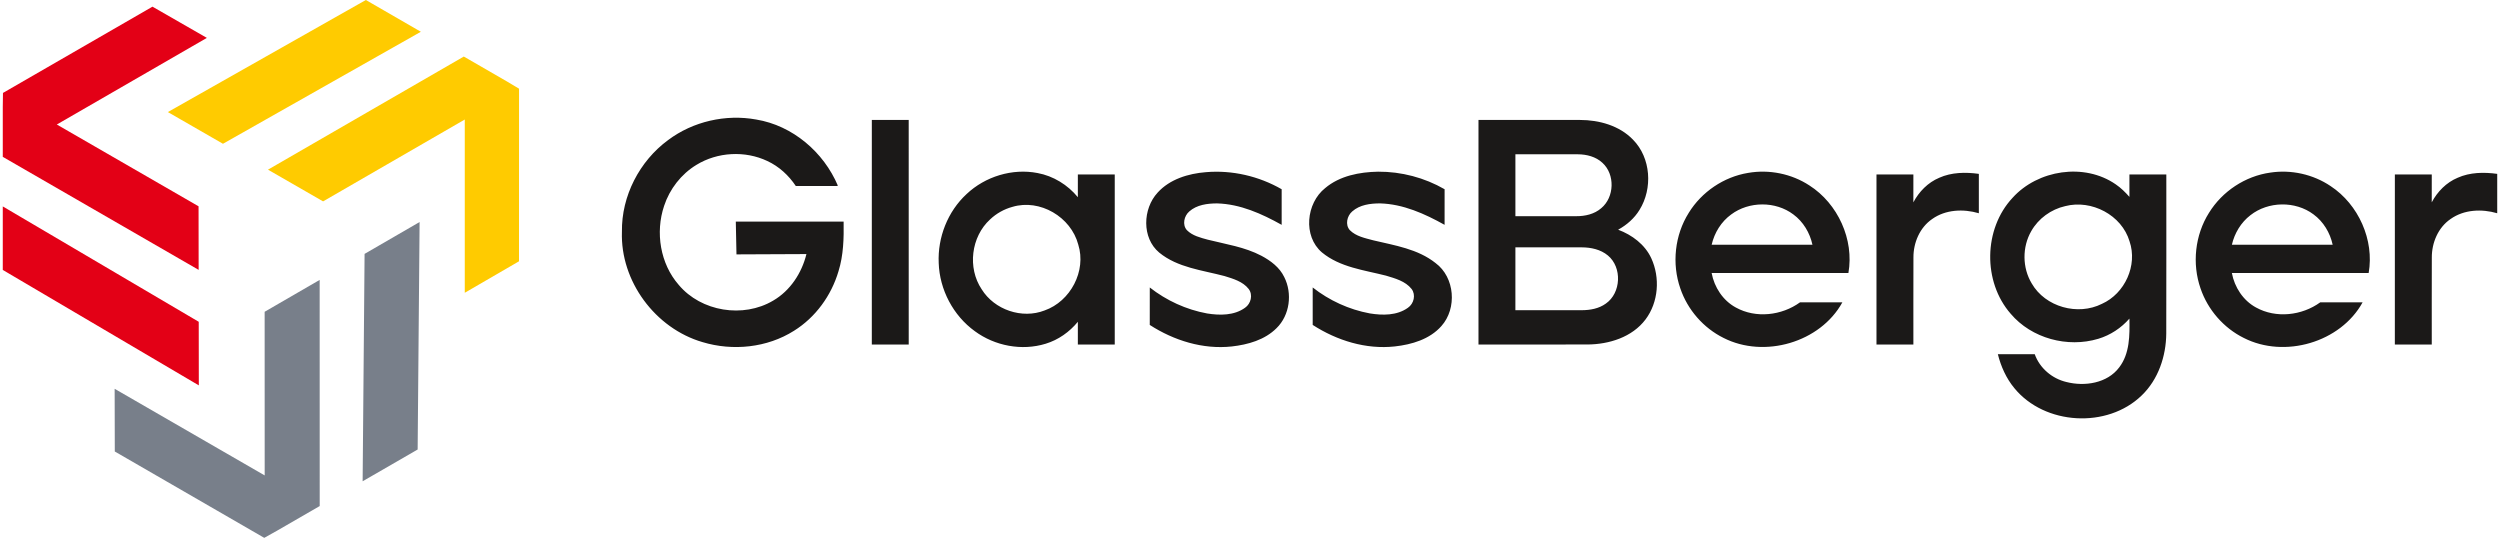 <?xml version="1.0" encoding="UTF-8" standalone="no"?>
<svg
   version="1.1"
   width="251"
   height="54"
   id="svg10"
   viewBox="0 0 622.312 134.182"
   sodipodi:docname="fee4622bfc5afb5d93e46db8f538b159.cdr"
   xmlns:inkscape="http://www.inkscape.org/namespaces/inkscape"
   xmlns:sodipodi="http://sodipodi.sourceforge.net/DTD/sodipodi-0.dtd"
   xmlns="http://www.w3.org/2000/svg"
   xmlns:svg="http://www.w3.org/2000/svg">
  <defs
     id="defs14" />
  <sodipodi:namedview
     id="namedview12"
     pagecolor="#ffffff"
     bordercolor="#666666"
     borderopacity="1.0"
     inkscape:pageshadow="2"
     inkscape:pageopacity="0.0"
     inkscape:pagecheckerboard="0" />
  <path
     d="m 165.993,34.939 c 6.203,-4.647 14.364,-6.509 21.98,-5.119 9.072,1.497 16.812,8.116 20.369,16.509 l -0.269,0.074 h -10.232 c -1.77,-2.654 -4.186,-4.878 -7.095,-6.231 -5.567,-2.637 -12.444,-2.264 -17.696,0.96 -3.801,2.3 -6.678,6.027 -8.064,10.235 -2.222,6.609 -0.979,14.415 3.654,19.713 5.598,6.669 16.083,8.351 23.542,3.925 4.269,-2.475 7.149,-6.882 8.313,-11.62 -5.819,0.018 -11.634,0.051 -17.454,0.079 -0.064,-2.721 -0.111,-5.446 -0.167,-8.172 8.97,0 17.936,0 26.9,0 0.065,4.157 -0.032,8.388 -1.284,12.388 -1.782,6.055 -5.723,11.496 -11.103,14.845 -6.701,4.24 -15.269,5.104 -22.812,2.827 -11.796,-3.428 -20.544,-15.229 -20.11,-27.55 -0.133,-8.891 4.383,-17.621 11.529,-22.863 z m 446.439,9.412 c 3.091,-1.385 6.578,-1.427 9.88,-0.974 0,3.274 0,6.548 0,9.824 -3.848,-1.132 -8.3,-0.943 -11.649,1.445 -3.098,2.119 -4.688,5.916 -4.67,9.602 -0.032,7.233 -0.004,14.471 -0.013,21.709 -3.072,0 -6.139,0 -9.21,-0.005 0.004,-14.139 0.004,-28.281 0.004,-42.424 3.067,0 6.134,0 9.206,0 -0.005,2.318 0.004,4.633 -0.005,6.951 1.413,-2.674 3.645,-4.955 6.457,-6.129 z m -62.03,8.748 c 3.307,-5.371 9.048,-9.168 15.303,-10.04 5.204,-0.79 10.677,0.423 15.047,3.371 6.957,4.582 10.924,13.45 9.487,21.671 -11.376,0.005 -22.752,-0.004 -34.128,0.005 0.66,3.556 2.808,6.859 6.023,8.605 4.999,2.774 11.453,2.026 16.023,-1.282 h 10.571 c -5.52,10.022 -19.486,14.045 -29.625,8.89 -5.044,-2.489 -9.001,-7.045 -10.808,-12.36 -2.152,-6.181 -1.39,-13.316 2.107,-18.859 z m 10.337,0.591 v 0 c -2.36,1.811 -3.959,4.484 -4.624,7.367 8.384,0.005 16.762,0.005 25.145,0 -0.647,-2.983 -2.309,-5.768 -4.786,-7.579 -4.531,-3.39 -11.297,-3.28 -15.736,0.212 z m -59.348,-4.333 c 6.31,-6.998 17.903,-8.794 25.745,-3.367 1.289,0.869 2.389,1.972 3.418,3.127 -0.009,-1.86 -0.005,-3.722 0,-5.588 3.067,0 6.134,0 9.205,0 -0.012,13.224 0.028,26.447 -0.017,39.672 -0.042,5.657 -1.987,11.477 -6.13,15.453 -8.586,8.328 -24.211,7.432 -31.782,-1.838 -2.018,-2.443 -3.335,-5.394 -4.102,-8.452 3.067,-0.005 6.134,-0.009 9.201,0 1.242,3.478 4.323,6.092 7.894,6.937 4.564,1.169 10.207,0.328 13.186,-3.649 2.651,-3.459 2.616,-8.027 2.545,-12.17 -2.055,2.35 -4.757,4.133 -7.749,5.034 -7.673,2.318 -16.665,-0.083 -21.876,-6.245 -6.983,-7.981 -6.785,-21.168 0.462,-28.914 z m 13.15,2.065 v 0 c -3.529,0.794 -6.701,3.09 -8.48,6.243 -2.286,3.959 -2.244,9.142 0.12,13.054 3.391,5.884 11.497,8.111 17.516,5.081 5.726,-2.572 8.937,-9.597 6.89,-15.583 -1.954,-6.578 -9.486,-10.491 -16.046,-8.795 z m -31.439,-7.072 c 3.09,-1.385 6.582,-1.432 9.885,-0.974 0,3.274 0,6.548 0,9.824 -3.844,-1.132 -8.291,-0.948 -11.636,1.436 -3.103,2.121 -4.702,5.916 -4.682,9.602 -0.032,7.238 -0.006,14.48 -0.015,21.719 -3.071,0 -6.139,0 -9.205,0 0,-14.143 0,-28.286 0,-42.429 3.066,0 6.134,0 9.205,0 0,2.318 0.005,4.633 -0.005,6.951 1.413,-2.669 3.64,-4.951 6.453,-6.129 z m -62.496,8.763 c 3.219,-5.234 8.747,-8.984 14.811,-9.977 5.252,-0.918 10.827,0.204 15.289,3.123 7.112,4.535 11.206,13.519 9.741,21.841 -11.376,0.005 -22.747,-0.004 -34.124,0.005 0.662,3.561 2.818,6.868 6.034,8.61 4.997,2.769 11.446,2.018 16.012,-1.287 h 10.57 c -5.526,10.028 -19.493,14.043 -29.636,8.881 -5.034,-2.49 -8.992,-7.04 -10.793,-12.356 -2.153,-6.176 -1.39,-13.302 2.097,-18.839 z m 10.6,0.388 v 0 c -2.495,1.806 -4.189,4.567 -4.877,7.556 8.383,0.005 16.76,0.005 25.144,-0.005 -0.647,-2.969 -2.296,-5.745 -4.762,-7.556 -4.439,-3.344 -11.058,-3.312 -15.505,0.005 z M 329.91,46.924 c 3.644,-3.076 8.568,-4.004 13.209,-4.092 5.783,-0.032 11.576,1.487 16.586,4.378 -0.012,2.961 -0.004,5.921 -0.004,8.883 -4.951,-2.766 -10.342,-5.192 -16.101,-5.349 -2.417,0 -5.072,0.337 -6.947,2.01 -1.294,1.109 -1.806,3.325 -0.586,4.67 1.552,1.552 3.814,1.981 5.856,2.535 5.345,1.274 11.1,2.143 15.525,5.667 4.831,3.566 5.416,11.316 1.445,15.736 -2.909,3.285 -7.372,4.597 -11.602,5.067 -7.205,0.795 -14.472,-1.473 -20.494,-5.367 0.005,-3.113 0.005,-6.226 0,-9.344 4.134,3.248 9.066,5.515 14.245,6.472 3.182,0.517 6.794,0.558 9.523,-1.413 1.47,-1.012 2.023,-3.224 0.897,-4.693 -1.548,-1.949 -4.103,-2.628 -6.384,-3.317 -5.46,-1.395 -11.459,-2.069 -15.963,-5.782 -4.789,-4.065 -3.953,-12.291 0.795,-16.06 z m -41.805,1.132 c 3.049,-3.362 7.658,-4.754 12.06,-5.104 6.531,-0.559 13.214,0.994 18.891,4.259 -0.009,2.961 0,5.921 0,8.883 -4.956,-2.771 -10.355,-5.196 -16.12,-5.349 -2.411,0.005 -5.062,0.342 -6.932,2.01 -1.29,1.112 -1.797,3.316 -0.591,4.665 1.385,1.403 3.385,1.87 5.223,2.379 4.509,1.132 9.206,1.819 13.367,4.009 2.305,1.228 4.536,2.891 5.691,5.307 2.079,4.083 1.4,9.511 -1.917,12.752 -2.937,2.938 -7.146,4.115 -11.164,4.568 -7.196,0.785 -14.447,-1.484 -20.466,-5.372 0.01,-3.113 0.01,-6.226 0.005,-9.344 4.149,3.256 9.1,5.53 14.292,6.481 3.167,0.509 6.761,0.541 9.476,-1.422 1.464,-1.012 2.024,-3.22 0.901,-4.688 -1.454,-1.861 -3.861,-2.55 -6.022,-3.219 -5.556,-1.479 -11.696,-2.084 -16.3,-5.862 -4.373,-3.657 -4.12,-10.918 -0.393,-14.951 z m -47.652,0.355 c 4.651,-4.383 11.408,-6.462 17.703,-5.242 3.935,0.731 7.52,2.942 10.052,6.027 -0.006,-1.889 0,-3.778 0,-5.667 3.066,0 6.134,0 9.205,0 0,14.143 -0.005,28.286 0,42.424 -3.067,0.005 -6.139,0.005 -9.205,0.005 0,-1.895 -0.006,-3.783 0,-5.678 -2.084,2.542 -4.87,4.513 -8.025,5.473 -5.948,1.839 -12.687,0.551 -17.675,-3.13 -5.394,-3.89 -8.795,-10.355 -9.011,-16.997 -0.296,-6.384 2.244,-12.872 6.956,-17.215 z m 11.422,3.201 v 0 c -2.074,0.563 -4.004,1.649 -5.561,3.127 -4.744,4.329 -5.681,12.097 -2.101,17.428 3.177,5.126 10.068,7.481 15.699,5.283 6.457,-2.268 10.471,-9.848 8.397,-16.438 -1.806,-6.868 -9.556,-11.473 -16.434,-9.4 z M 368.158,29.921 c 8.438,0 16.876,-0.012 25.316,0.006 4.781,0.004 9.838,1.395 13.237,4.923 4.484,4.55 4.942,12.176 1.621,17.515 -1.284,2.102 -3.187,3.765 -5.335,4.941 3.475,1.299 6.679,3.687 8.268,7.114 2.24,4.85 1.811,10.975 -1.435,15.279 -3.34,4.435 -9.113,6.213 -14.476,6.245 -9.066,0.027 -18.134,0.01 -27.196,0.01 0,-18.679 0,-37.352 0,-56.032 z m 9.21,8.564 v 0 c -0.004,5.15 -0.004,10.3 0,15.454 5.059,-0.009 10.121,0.005 15.178,-0.005 2.212,0.014 4.521,-0.507 6.23,-1.991 3.312,-2.743 3.492,-8.447 0.288,-11.338 -1.631,-1.516 -3.903,-2.094 -6.079,-2.112 -5.204,-0.027 -10.411,-0.004 -15.616,-0.009 z m 0,23.214 v 0 c -0.01,5.229 -0.004,10.461 -0.004,15.69 5.519,0 11.039,0.01 16.553,0 2.097,-0.005 4.287,-0.393 6.014,-1.653 3.819,-2.651 4.101,-9.034 0.512,-11.999 -1.806,-1.506 -4.212,-2.019 -6.511,-2.028 -5.525,-0.018 -11.044,0 -16.564,-0.01 z M 216.809,29.921 c 3.067,-0.004 6.134,-0.004 9.201,0 0.004,18.68 0.004,37.357 0.004,56.037 -3.071,0 -6.137,0 -9.208,0 0,-18.68 0,-37.357 0.004,-56.037 z"
     style="fill:#1b1918;fill-rule:evenodd"
     id="path2" />
  <path
     d="M 2e-4,67.345 48.909,96.143 48.886,80.281 2e-4,51.497 Z m 13.426,-36.314 10e-4,-10e-4 0.058,0.032 L 50.913,9.453 37.347,1.663 0.049,23.183 0,26.763 V 39.13 L 48.865,67.329 48.843,51.468 Z"
     style="fill:#e30016;fill-rule:evenodd"
     id="path4" />
  <path
     d="m 103.502,112.144 0.486,-56.755 -13.726,7.95 -0.485,56.729 z m -38.162,6.53 -0.002,-5e-4 -0.001,-0.066 -37.428,-21.609 0.036,15.643 37.286,21.541 3.125,-1.747 10.71,-6.184 -0.011,-56.418 -13.726,7.95 z"
     style="fill:#787f8a;fill-rule:evenodd"
     id="path6" />
  <path
     d="M 90.577,0 41.183,27.957 54.931,35.869 104.302,7.924 Z m 24.736,29.785 5e-4,0.002 -0.057,0.034 2e-4,43.218 13.529,-7.853 0.012,-43.061 -3.075,-1.833 -10.71,-6.184 -48.854,28.219 13.748,7.912 z"
     style="fill:#ffcb00;fill-rule:evenodd"
     id="path8" />
</svg>
